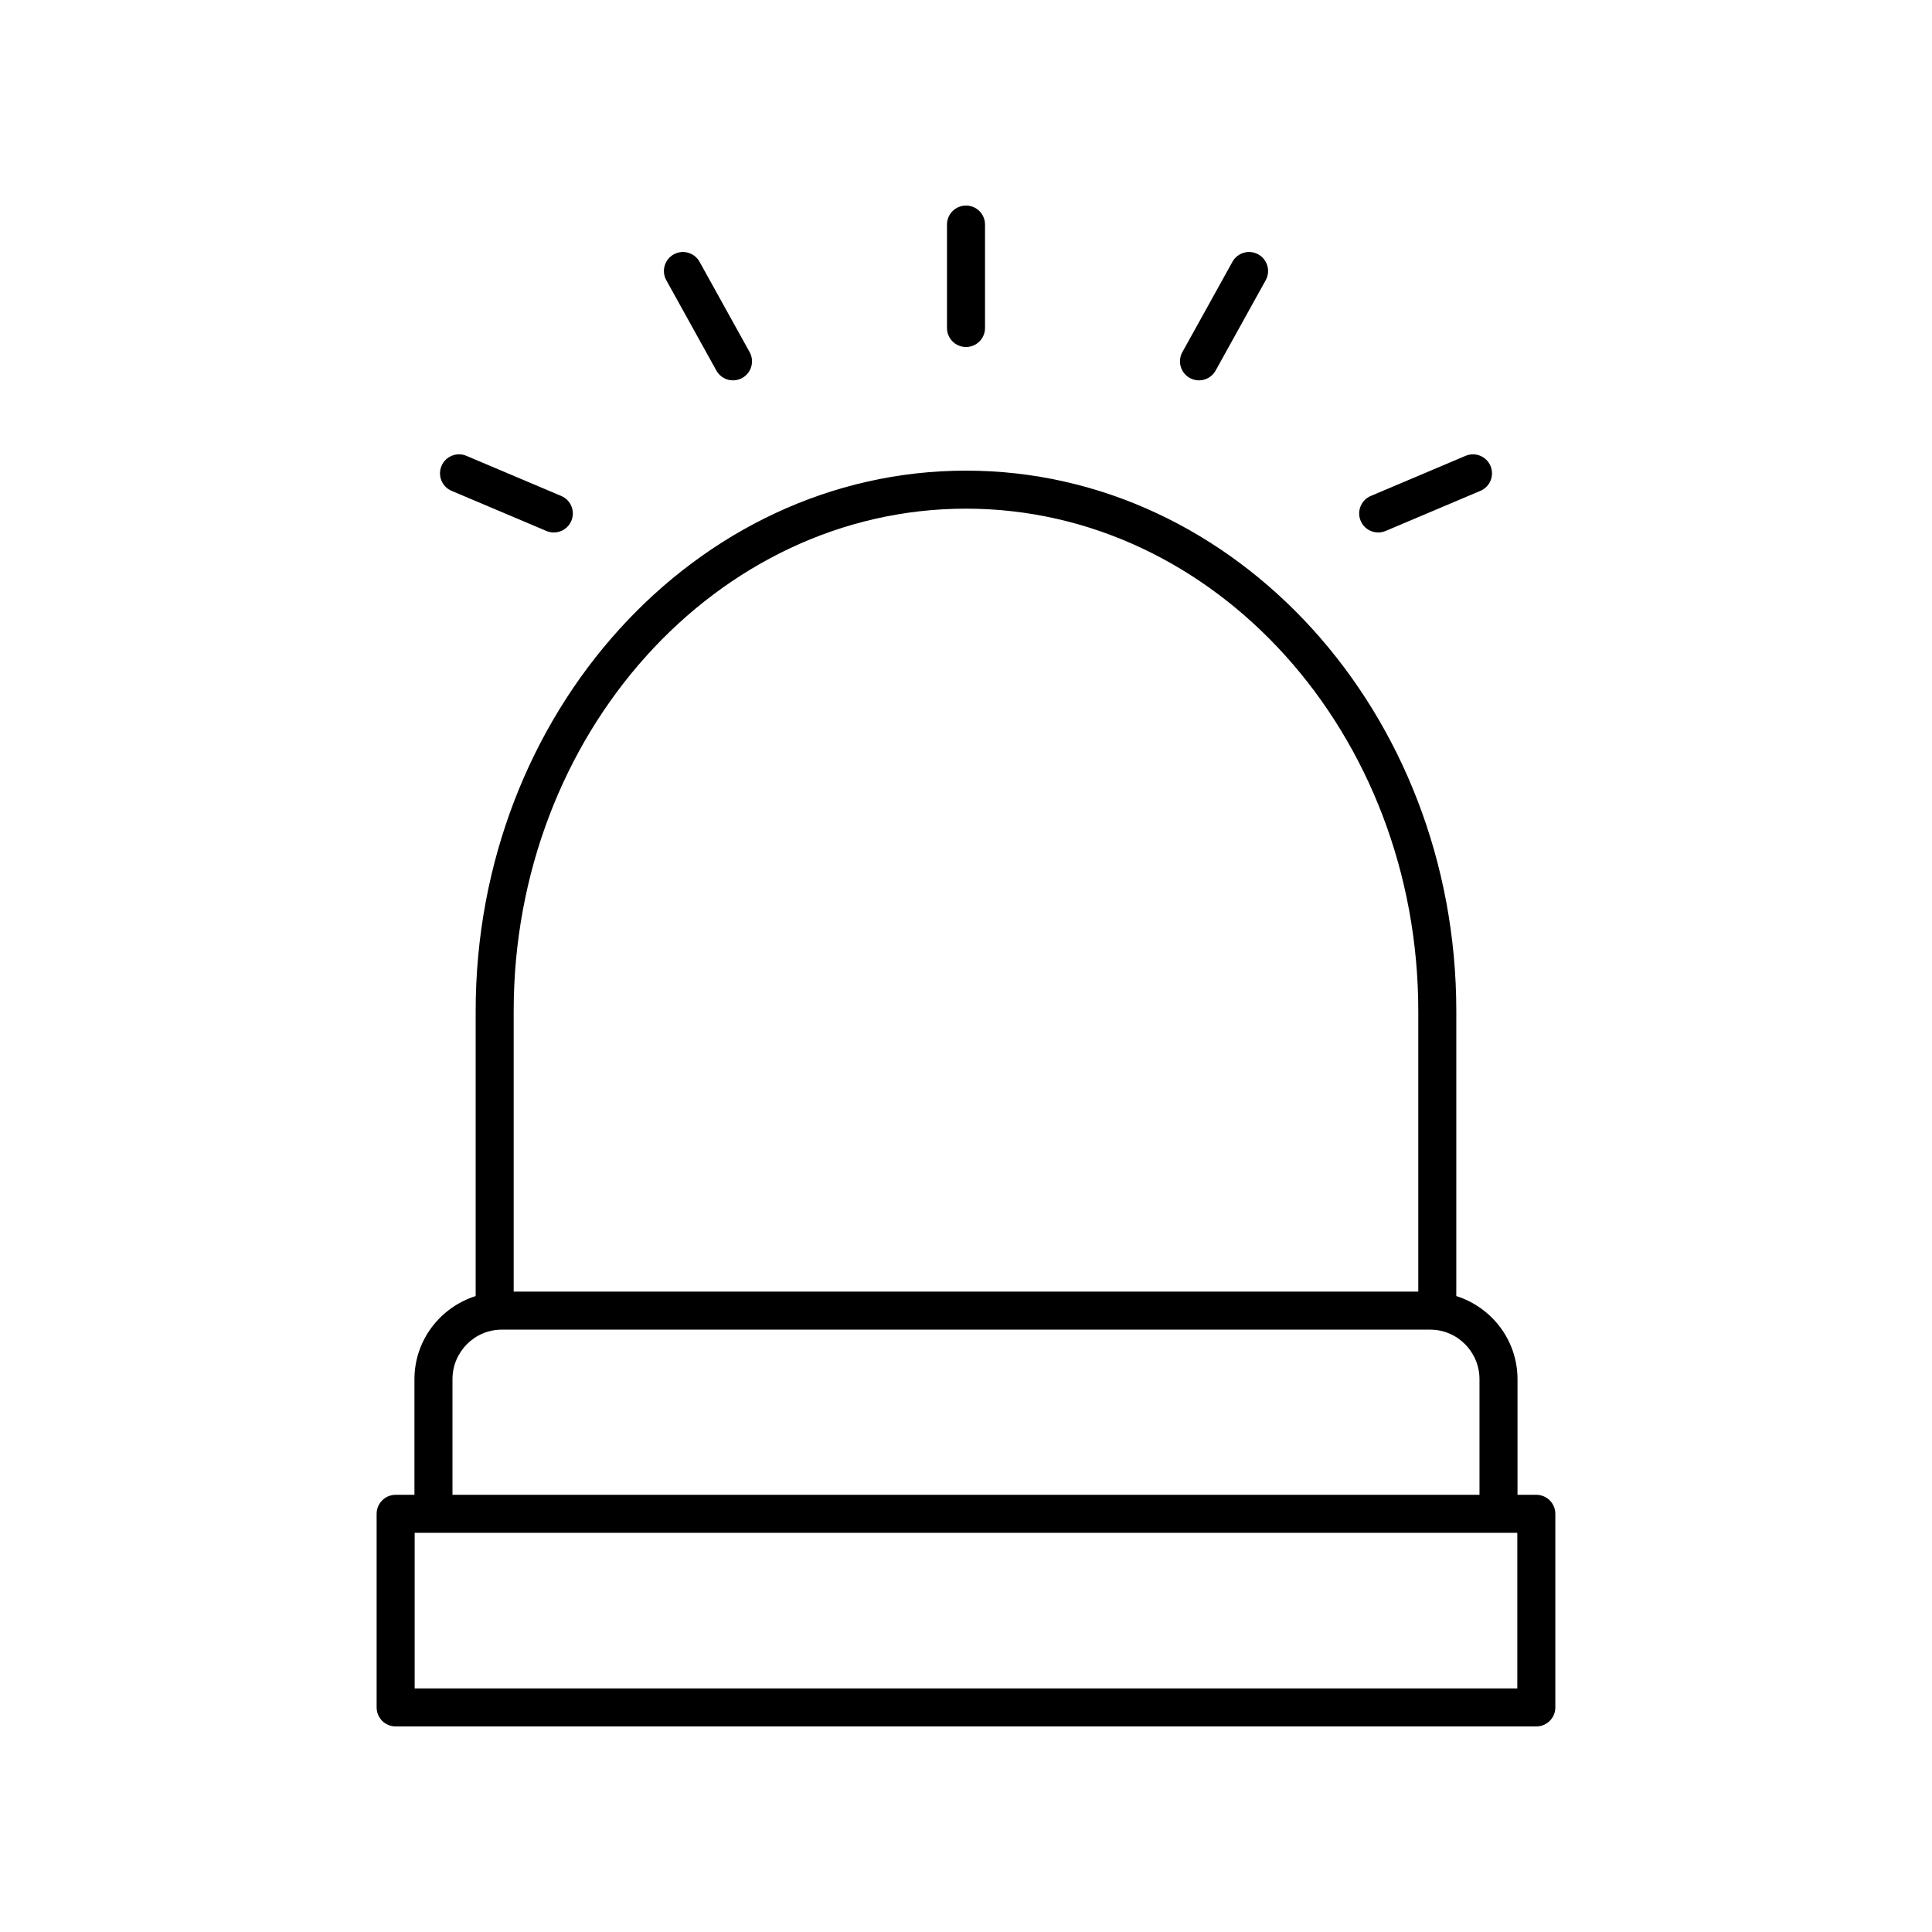 <?xml version="1.0" encoding="UTF-8"?>
<!-- Uploaded to: SVG Repo, www.svgrepo.com, Generator: SVG Repo Mixer Tools -->
<svg fill="#000000" width="800px" height="800px" version="1.1" viewBox="144 144 512 512" xmlns="http://www.w3.org/2000/svg">
 <g>
  <path d="m263.68 274.08 25.125 10.633c0.641 0.27 1.305 0.398 1.965 0.398 1.965 0 3.828-1.152 4.641-3.074 1.082-2.562-0.113-5.519-2.676-6.602l-25.125-10.633c-2.547-1.086-5.519 0.102-6.602 2.676-1.09 2.562 0.109 5.519 2.672 6.602z"/>
  <path d="m405.04 230.92v-27.406c0-2.785-2.254-5.039-5.039-5.039s-5.039 2.254-5.039 5.039v27.406c0 2.785 2.254 5.039 5.039 5.039 2.789 0 5.039-2.254 5.039-5.039z"/>
  <path d="m338.26 244.8c0.828 0 1.664-0.203 2.434-0.629 2.434-1.352 3.316-4.418 1.969-6.848l-13.27-23.941c-1.348-2.441-4.422-3.312-6.848-1.969-2.434 1.352-3.316 4.418-1.969 6.848l13.27 23.941c0.922 1.664 2.641 2.598 4.414 2.598z"/>
  <path d="m461.74 244.8c1.77 0 3.492-0.934 4.414-2.598l13.27-23.941c1.348-2.43 0.469-5.496-1.969-6.848-2.426-1.344-5.496-0.473-6.848 1.969l-13.27 23.941c-1.348 2.43-0.469 5.496 1.969 6.848 0.773 0.426 1.609 0.629 2.434 0.629z"/>
  <path d="m509.23 285.11c0.66 0 1.324-0.129 1.965-0.398l25.125-10.633c2.562-1.082 3.758-4.039 2.676-6.602-1.082-2.566-4.062-3.758-6.602-2.676l-25.125 10.633c-2.562 1.082-3.758 4.039-2.676 6.602 0.809 1.926 2.672 3.074 4.637 3.074z"/>
  <path d="m551.14 540.14h-4.984v-30.629c0-10.371-6.856-19.07-16.223-22.043l0.004-75.504c0-78.98-58.289-143.24-129.94-143.24-71.652 0-129.94 64.258-129.94 143.24v75.508c-9.367 2.969-16.223 11.672-16.223 22.043v30.629l-4.984-0.004c-2.785 0-5.039 2.254-5.039 5.039v51.305c0 2.785 2.254 5.039 5.039 5.039h302.29c2.785 0 5.039-2.254 5.039-5.039v-51.305c0-2.785-2.254-5.039-5.039-5.039zm-151.14-261.34c66.09 0 119.86 59.734 119.86 133.16v74.332h-239.73v-74.332c0-73.426 53.77-133.16 119.86-133.16zm-136.09 230.71c0-7.246 5.856-13.141 13.055-13.141h246.06c7.199 0 13.055 5.894 13.055 13.141v30.629h-272.17zm282.19 81.934h-292.21v-41.23h292.21z"/>
 </g>
</svg>